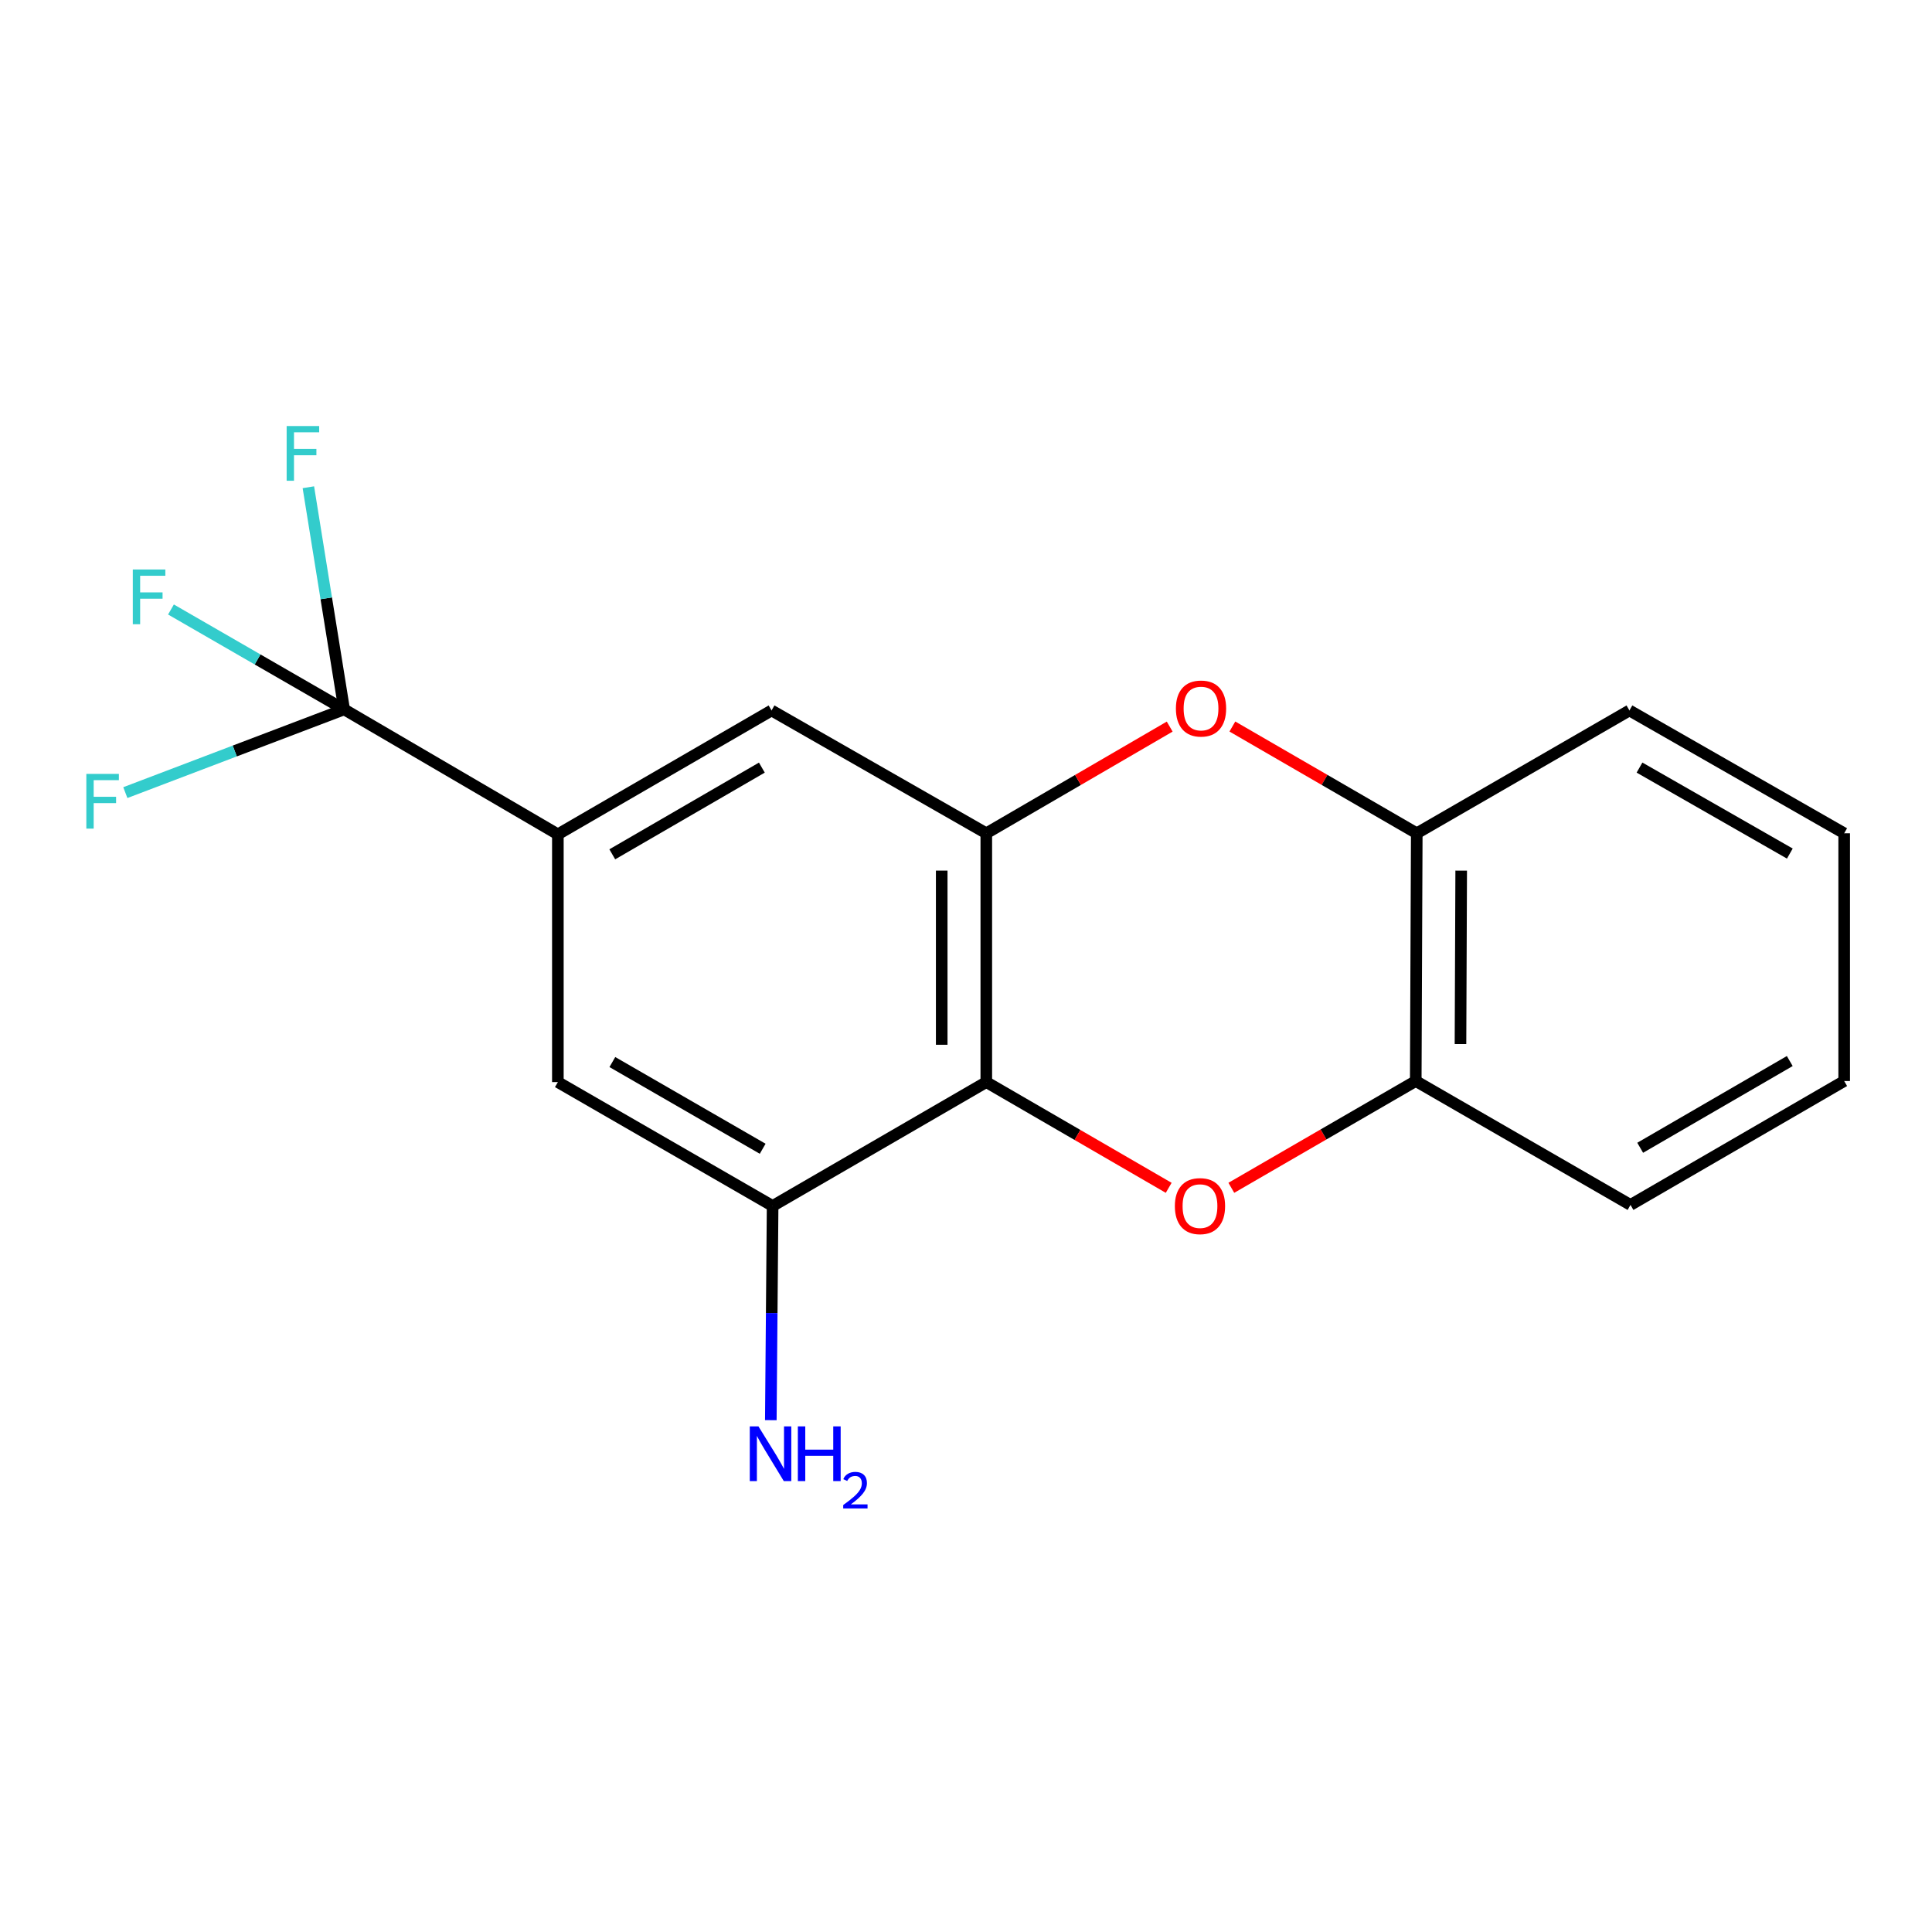 <?xml version='1.0' encoding='iso-8859-1'?>
<svg version='1.1' baseProfile='full'
              xmlns='http://www.w3.org/2000/svg'
                      xmlns:rdkit='http://www.rdkit.org/xml'
                      xmlns:xlink='http://www.w3.org/1999/xlink'
                  xml:space='preserve'
width='1000px' height='1000px' viewBox='0 0 1000 1000'>
<!-- END OF HEADER -->
<rect style='opacity:1.0;fill:#FFFFFF;stroke:none' width='1000' height='1000' x='0' y='0'> </rect>
<path class='bond-0' d='M 510.506,560.09 L 557.71,587.453' style='fill:none;fill-rule:evenodd;stroke:#000000;stroke-width:6px;stroke-linecap:butt;stroke-linejoin:miter;stroke-opacity:1' />
<path class='bond-0' d='M 557.71,587.453 L 604.913,614.817' style='fill:none;fill-rule:evenodd;stroke:#FF0000;stroke-width:6px;stroke-linecap:butt;stroke-linejoin:miter;stroke-opacity:1' />
<path class='bond-1' d='M 510.506,560.09 L 510.506,431.308' style='fill:none;fill-rule:evenodd;stroke:#000000;stroke-width:6px;stroke-linecap:butt;stroke-linejoin:miter;stroke-opacity:1' />
<path class='bond-1' d='M 487.43,540.772 L 487.43,450.625' style='fill:none;fill-rule:evenodd;stroke:#000000;stroke-width:6px;stroke-linecap:butt;stroke-linejoin:miter;stroke-opacity:1' />
<path class='bond-5' d='M 510.506,560.09 L 399.904,624.205' style='fill:none;fill-rule:evenodd;stroke:#000000;stroke-width:6px;stroke-linecap:butt;stroke-linejoin:miter;stroke-opacity:1' />
<path class='bond-6' d='M 637.335,614.81 L 685.062,587.174' style='fill:none;fill-rule:evenodd;stroke:#FF0000;stroke-width:6px;stroke-linecap:butt;stroke-linejoin:miter;stroke-opacity:1' />
<path class='bond-6' d='M 685.062,587.174 L 732.789,559.539' style='fill:none;fill-rule:evenodd;stroke:#000000;stroke-width:6px;stroke-linecap:butt;stroke-linejoin:miter;stroke-opacity:1' />
<path class='bond-2' d='M 510.506,431.308 L 557.97,403.697' style='fill:none;fill-rule:evenodd;stroke:#000000;stroke-width:6px;stroke-linecap:butt;stroke-linejoin:miter;stroke-opacity:1' />
<path class='bond-2' d='M 557.97,403.697 L 605.433,376.086' style='fill:none;fill-rule:evenodd;stroke:#FF0000;stroke-width:6px;stroke-linecap:butt;stroke-linejoin:miter;stroke-opacity:1' />
<path class='bond-7' d='M 510.506,431.308 L 399.353,367.731' style='fill:none;fill-rule:evenodd;stroke:#000000;stroke-width:6px;stroke-linecap:butt;stroke-linejoin:miter;stroke-opacity:1' />
<path class='bond-19' d='M 637.873,376.048 L 685.594,403.678' style='fill:none;fill-rule:evenodd;stroke:#FF0000;stroke-width:6px;stroke-linecap:butt;stroke-linejoin:miter;stroke-opacity:1' />
<path class='bond-19' d='M 685.594,403.678 L 733.314,431.308' style='fill:none;fill-rule:evenodd;stroke:#000000;stroke-width:6px;stroke-linecap:butt;stroke-linejoin:miter;stroke-opacity:1' />
<path class='bond-3' d='M 178.134,367.179 L 288.75,431.846' style='fill:none;fill-rule:evenodd;stroke:#000000;stroke-width:6px;stroke-linecap:butt;stroke-linejoin:miter;stroke-opacity:1' />
<path class='bond-10' d='M 178.134,367.179 L 133.314,341.326' style='fill:none;fill-rule:evenodd;stroke:#000000;stroke-width:6px;stroke-linecap:butt;stroke-linejoin:miter;stroke-opacity:1' />
<path class='bond-10' d='M 133.314,341.326 L 88.494,315.473' style='fill:none;fill-rule:evenodd;stroke:#33CCCC;stroke-width:6px;stroke-linecap:butt;stroke-linejoin:miter;stroke-opacity:1' />
<path class='bond-11' d='M 178.134,367.179 L 168.872,309.687' style='fill:none;fill-rule:evenodd;stroke:#000000;stroke-width:6px;stroke-linecap:butt;stroke-linejoin:miter;stroke-opacity:1' />
<path class='bond-11' d='M 168.872,309.687 L 159.61,252.194' style='fill:none;fill-rule:evenodd;stroke:#33CCCC;stroke-width:6px;stroke-linecap:butt;stroke-linejoin:miter;stroke-opacity:1' />
<path class='bond-12' d='M 178.134,367.179 L 121.503,388.718' style='fill:none;fill-rule:evenodd;stroke:#000000;stroke-width:6px;stroke-linecap:butt;stroke-linejoin:miter;stroke-opacity:1' />
<path class='bond-12' d='M 121.503,388.718 L 64.873,410.256' style='fill:none;fill-rule:evenodd;stroke:#33CCCC;stroke-width:6px;stroke-linecap:butt;stroke-linejoin:miter;stroke-opacity:1' />
<path class='bond-4' d='M 288.75,431.846 L 288.75,560.09' style='fill:none;fill-rule:evenodd;stroke:#000000;stroke-width:6px;stroke-linecap:butt;stroke-linejoin:miter;stroke-opacity:1' />
<path class='bond-18' d='M 288.75,431.846 L 399.353,367.731' style='fill:none;fill-rule:evenodd;stroke:#000000;stroke-width:6px;stroke-linecap:butt;stroke-linejoin:miter;stroke-opacity:1' />
<path class='bond-18' d='M 316.914,442.194 L 394.336,397.313' style='fill:none;fill-rule:evenodd;stroke:#000000;stroke-width:6px;stroke-linecap:butt;stroke-linejoin:miter;stroke-opacity:1' />
<path class='bond-9' d='M 399.904,624.205 L 288.75,560.09' style='fill:none;fill-rule:evenodd;stroke:#000000;stroke-width:6px;stroke-linecap:butt;stroke-linejoin:miter;stroke-opacity:1' />
<path class='bond-9' d='M 394.761,594.598 L 316.953,549.717' style='fill:none;fill-rule:evenodd;stroke:#000000;stroke-width:6px;stroke-linecap:butt;stroke-linejoin:miter;stroke-opacity:1' />
<path class='bond-13' d='M 399.904,624.205 L 399.438,679.644' style='fill:none;fill-rule:evenodd;stroke:#000000;stroke-width:6px;stroke-linecap:butt;stroke-linejoin:miter;stroke-opacity:1' />
<path class='bond-13' d='M 399.438,679.644 L 398.973,735.083' style='fill:none;fill-rule:evenodd;stroke:#0000FF;stroke-width:6px;stroke-linecap:butt;stroke-linejoin:miter;stroke-opacity:1' />
<path class='bond-8' d='M 732.789,559.539 L 733.314,431.308' style='fill:none;fill-rule:evenodd;stroke:#000000;stroke-width:6px;stroke-linecap:butt;stroke-linejoin:miter;stroke-opacity:1' />
<path class='bond-8' d='M 755.944,540.398 L 756.312,450.637' style='fill:none;fill-rule:evenodd;stroke:#000000;stroke-width:6px;stroke-linecap:butt;stroke-linejoin:miter;stroke-opacity:1' />
<path class='bond-14' d='M 732.789,559.539 L 843.943,623.667' style='fill:none;fill-rule:evenodd;stroke:#000000;stroke-width:6px;stroke-linecap:butt;stroke-linejoin:miter;stroke-opacity:1' />
<path class='bond-15' d='M 733.314,431.308 L 843.391,367.731' style='fill:none;fill-rule:evenodd;stroke:#000000;stroke-width:6px;stroke-linecap:butt;stroke-linejoin:miter;stroke-opacity:1' />
<path class='bond-16' d='M 843.943,623.667 L 954.545,559.539' style='fill:none;fill-rule:evenodd;stroke:#000000;stroke-width:6px;stroke-linecap:butt;stroke-linejoin:miter;stroke-opacity:1' />
<path class='bond-16' d='M 848.958,594.084 L 926.38,549.194' style='fill:none;fill-rule:evenodd;stroke:#000000;stroke-width:6px;stroke-linecap:butt;stroke-linejoin:miter;stroke-opacity:1' />
<path class='bond-20' d='M 843.391,367.731 L 954.545,431.308' style='fill:none;fill-rule:evenodd;stroke:#000000;stroke-width:6px;stroke-linecap:butt;stroke-linejoin:miter;stroke-opacity:1' />
<path class='bond-20' d='M 848.607,397.299 L 926.415,441.803' style='fill:none;fill-rule:evenodd;stroke:#000000;stroke-width:6px;stroke-linecap:butt;stroke-linejoin:miter;stroke-opacity:1' />
<path class='bond-17' d='M 954.545,559.539 L 954.545,431.308' style='fill:none;fill-rule:evenodd;stroke:#000000;stroke-width:6px;stroke-linecap:butt;stroke-linejoin:miter;stroke-opacity:1' />
<path  class='atom-1' d='M 608.109 624.285
Q 608.109 617.485, 611.469 613.685
Q 614.829 609.885, 621.109 609.885
Q 627.389 609.885, 630.749 613.685
Q 634.109 617.485, 634.109 624.285
Q 634.109 631.165, 630.709 635.085
Q 627.309 638.965, 621.109 638.965
Q 614.869 638.965, 611.469 635.085
Q 608.109 631.205, 608.109 624.285
M 621.109 635.765
Q 625.429 635.765, 627.749 632.885
Q 630.109 629.965, 630.109 624.285
Q 630.109 618.725, 627.749 615.925
Q 625.429 613.085, 621.109 613.085
Q 616.789 613.085, 614.429 615.885
Q 612.109 618.685, 612.109 624.285
Q 612.109 630.005, 614.429 632.885
Q 616.789 635.765, 621.109 635.765
' fill='#FF0000'/>
<path  class='atom-3' d='M 608.648 366.734
Q 608.648 359.934, 612.008 356.134
Q 615.368 352.334, 621.648 352.334
Q 627.928 352.334, 631.288 356.134
Q 634.648 359.934, 634.648 366.734
Q 634.648 373.614, 631.248 377.534
Q 627.848 381.414, 621.648 381.414
Q 615.408 381.414, 612.008 377.534
Q 608.648 373.654, 608.648 366.734
M 621.648 378.214
Q 625.968 378.214, 628.288 375.334
Q 630.648 372.414, 630.648 366.734
Q 630.648 361.174, 628.288 358.374
Q 625.968 355.534, 621.648 355.534
Q 617.328 355.534, 614.968 358.334
Q 612.648 361.134, 612.648 366.734
Q 612.648 372.454, 614.968 375.334
Q 617.328 378.214, 621.648 378.214
' fill='#FF0000'/>
<path  class='atom-11' d='M 68.74 294.776
L 85.58 294.776
L 85.58 298.016
L 72.54 298.016
L 72.54 306.616
L 84.14 306.616
L 84.14 309.896
L 72.54 309.896
L 72.54 323.096
L 68.74 323.096
L 68.74 294.776
' fill='#33CCCC'/>
<path  class='atom-12' d='M 148.368 220.519
L 165.208 220.519
L 165.208 223.759
L 152.168 223.759
L 152.168 232.359
L 163.768 232.359
L 163.768 235.639
L 152.168 235.639
L 152.168 248.839
L 148.368 248.839
L 148.368 220.519
' fill='#33CCCC'/>
<path  class='atom-13' d='M 44.689 400.571
L 61.529 400.571
L 61.529 403.811
L 48.489 403.811
L 48.489 412.411
L 60.089 412.411
L 60.089 415.691
L 48.489 415.691
L 48.489 428.891
L 44.689 428.891
L 44.689 400.571
' fill='#33CCCC'/>
<path  class='atom-14' d='M 392.567 738.289
L 401.847 753.289
Q 402.767 754.769, 404.247 757.449
Q 405.727 760.129, 405.807 760.289
L 405.807 738.289
L 409.567 738.289
L 409.567 766.609
L 405.687 766.609
L 395.727 750.209
Q 394.567 748.289, 393.327 746.089
Q 392.127 743.889, 391.767 743.209
L 391.767 766.609
L 388.087 766.609
L 388.087 738.289
L 392.567 738.289
' fill='#0000FF'/>
<path  class='atom-14' d='M 412.967 738.289
L 416.807 738.289
L 416.807 750.329
L 431.287 750.329
L 431.287 738.289
L 435.127 738.289
L 435.127 766.609
L 431.287 766.609
L 431.287 753.529
L 416.807 753.529
L 416.807 766.609
L 412.967 766.609
L 412.967 738.289
' fill='#0000FF'/>
<path  class='atom-14' d='M 436.5 765.615
Q 437.186 763.847, 438.823 762.87
Q 440.46 761.867, 442.73 761.867
Q 445.555 761.867, 447.139 763.398
Q 448.723 764.929, 448.723 767.648
Q 448.723 770.42, 446.664 773.007
Q 444.631 775.595, 440.407 778.657
L 449.04 778.657
L 449.04 780.769
L 436.447 780.769
L 436.447 779
Q 439.932 776.519, 441.991 774.671
Q 444.076 772.823, 445.08 771.159
Q 446.083 769.496, 446.083 767.78
Q 446.083 765.985, 445.185 764.982
Q 444.288 763.979, 442.73 763.979
Q 441.225 763.979, 440.222 764.586
Q 439.219 765.193, 438.506 766.539
L 436.5 765.615
' fill='#0000FF'/>
</svg>
